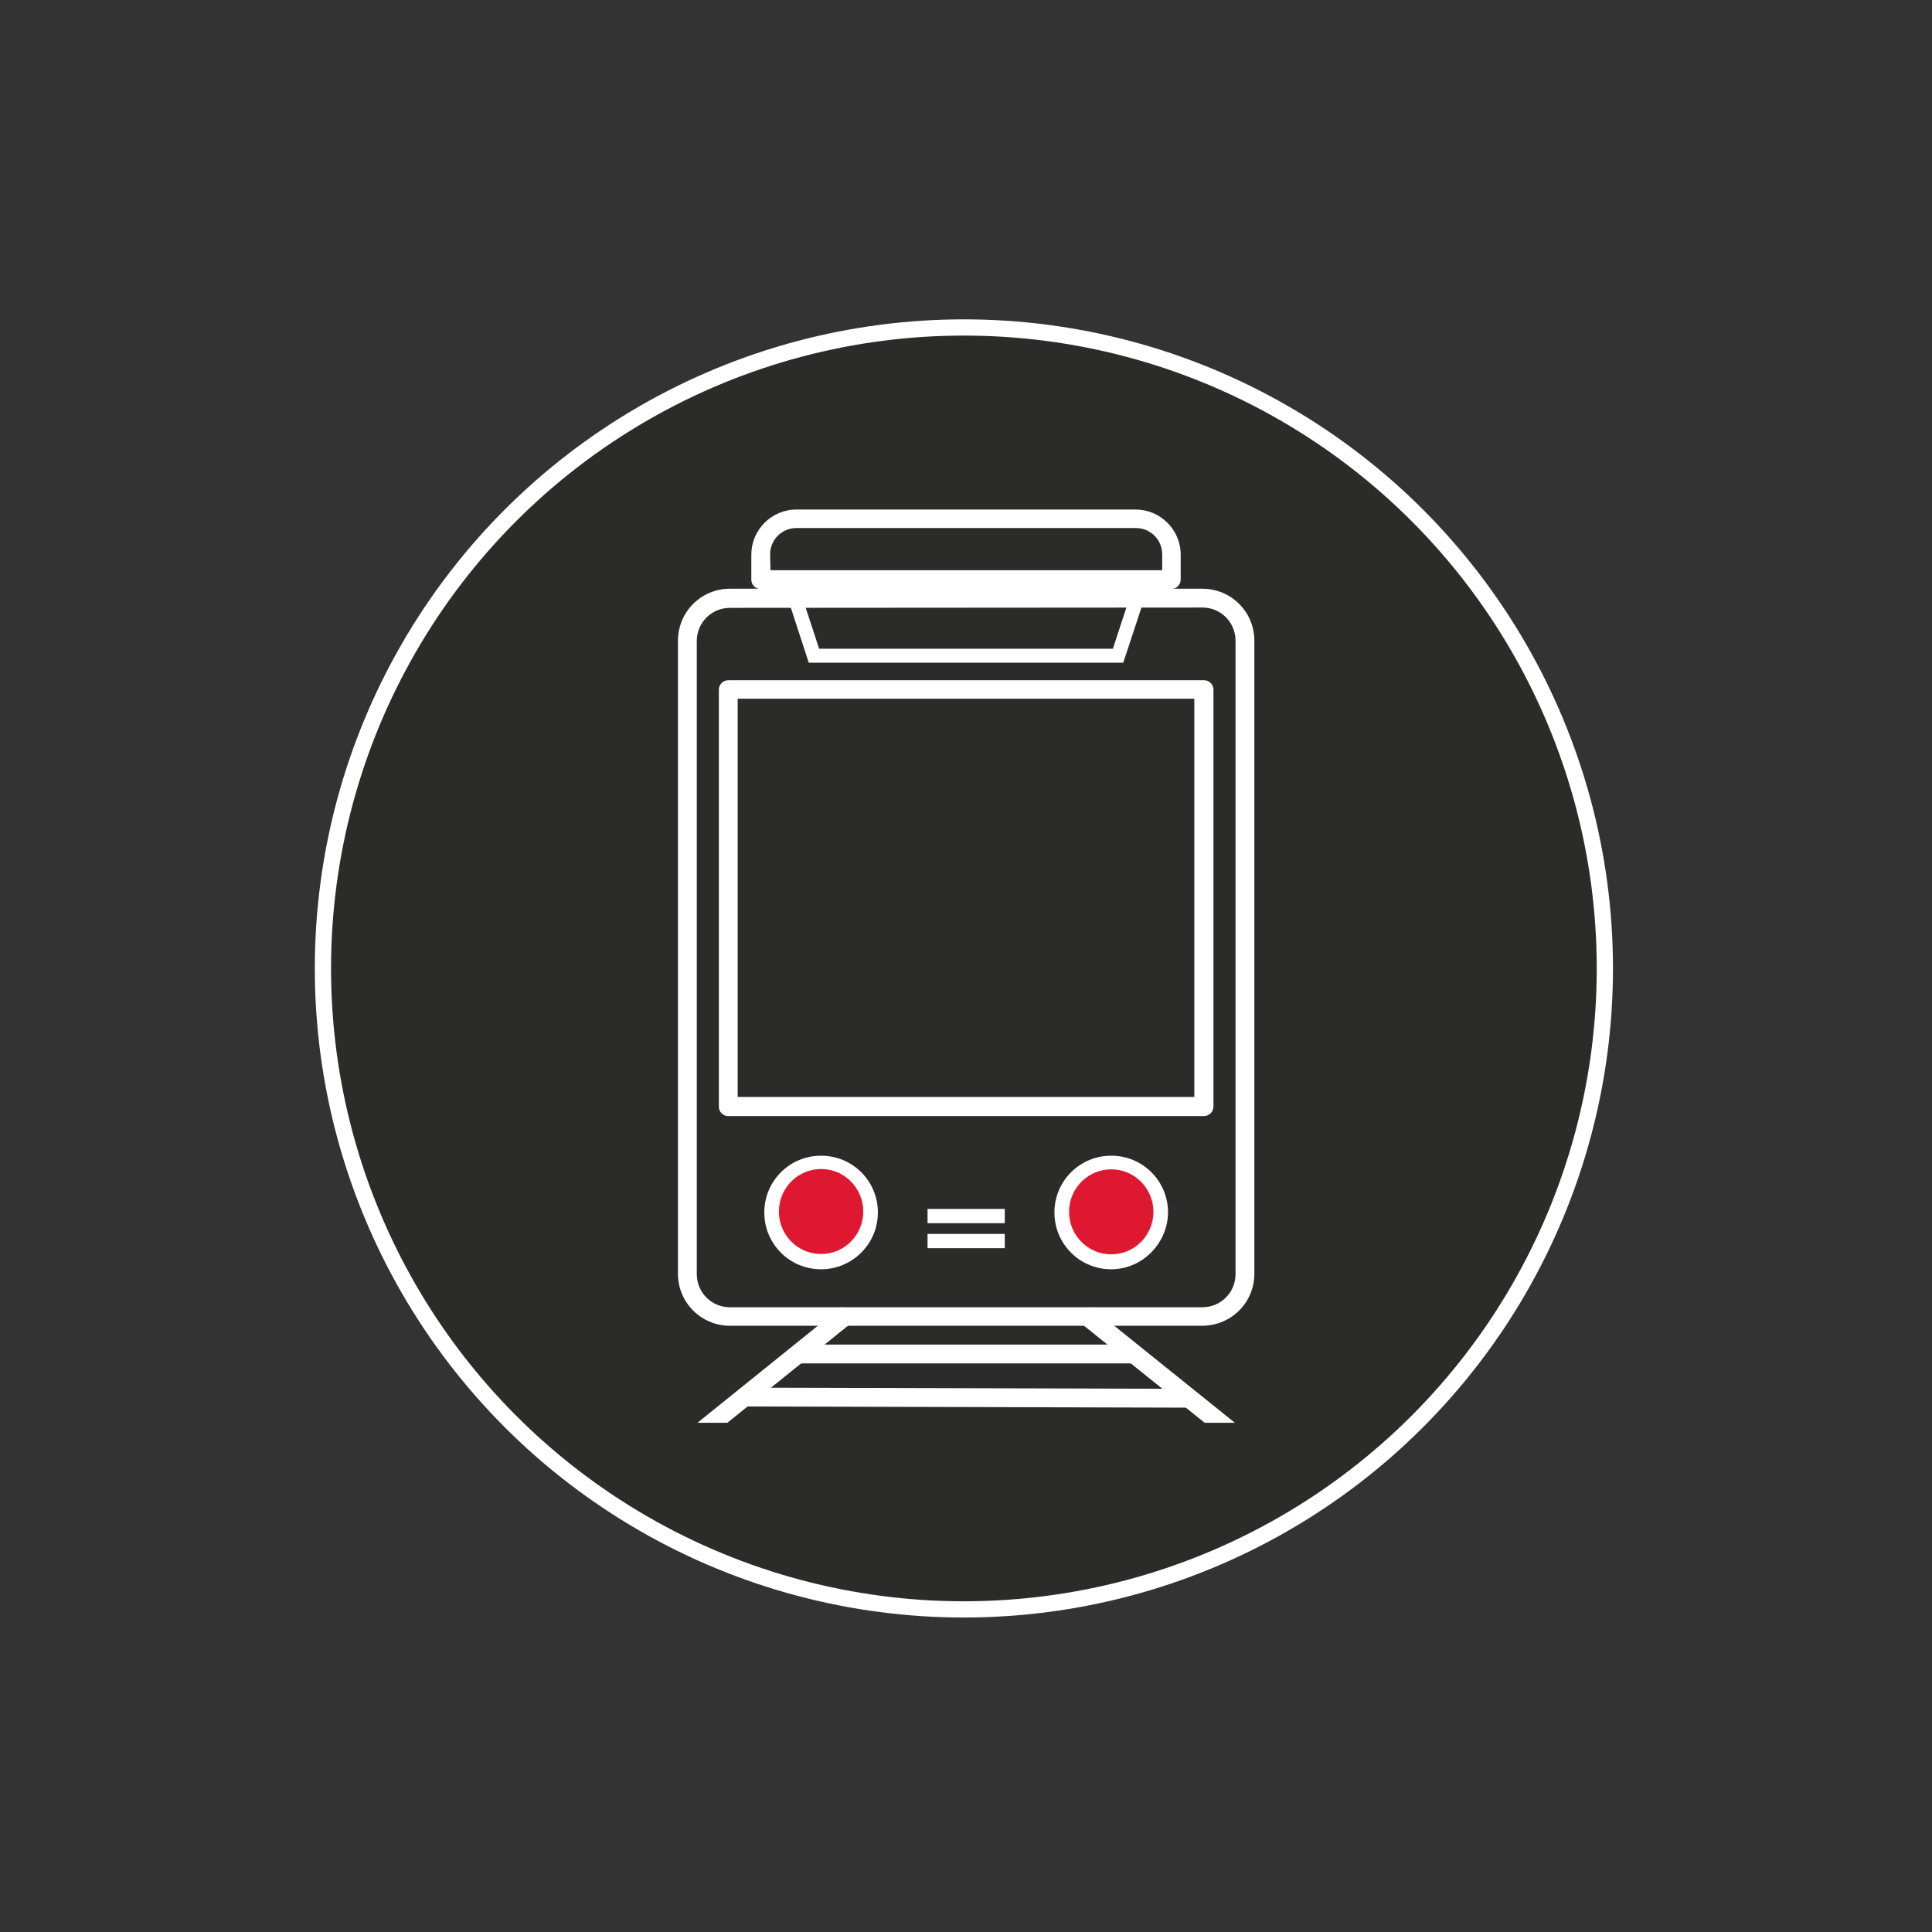 <?xml version="1.0" encoding="UTF-8"?> <svg xmlns="http://www.w3.org/2000/svg" xmlns:xlink="http://www.w3.org/1999/xlink" version="1.1" id="Слой_1" x="0px" y="0px" viewBox="0 0 595.3 595.3" style="enable-background:new 0 0 595.3 595.3;" xml:space="preserve"><rect x="0" y="0" width="595.3" height="595.3" fill="#333333" stroke="none"/> <style type="text/css"> .st0{opacity:0.35;fill:#1D1D1B;enable-background:new ;} .st1{fill:none;stroke:#FFFFFF;stroke-width:5;stroke-miterlimit:10;} .st2{fill:#FFFFFF;} .st3{fill:#DF1831;} </style> <circle class="st0" cx="297" cy="298.4" r="197.5"></circle> <circle class="st1" cx="297" cy="298.4" r="197.5"></circle> <g id="Слой_1_1_"> <g> <g> <path class="st2" d="M370.4,408.5H224.9c-8.8,0-16-7.1-16-16V197.4c0-8.8,7.1-16,16-16h145.6c8.8,0,16,7.1,16,16v195.1 C386.5,401.4,379.3,408.5,370.4,408.5z M224.9,187.3c-5.6,0-10.2,4.5-10.2,10.2v195.1c0,5.6,4.5,10.2,10.2,10.2h145.6 c5.6,0,10.2-4.5,10.2-10.2V197.4c0-5.6-4.5-10.2-10.2-10.2L224.9,187.3L224.9,187.3z"></path> </g> <g> <path class="st2" d="M346.1,204.2h-96.9l-7.2-22.1h111.4L346.1,204.2z M252.4,199.9h90.5l4.4-13.4H248L252.4,199.9z"></path> </g> <g> <path class="st2" d="M370.9,343.9H224.4c-1.6,0-2.9-1.3-2.9-2.9V212.5c0-1.6,1.3-2.9,2.9-2.9H371c1.6,0,2.9,1.3,2.9,2.9V341 C373.9,342.6,372.5,343.9,370.9,343.9z M227.3,338H368V215.3H227.3V338z"></path> </g> <g> <g> <path class="st2" d="M342.4,391.1c-9.7,0-17.5-7.8-17.5-17.5s7.8-17.5,17.5-17.5s17.5,7.8,17.5,17.5 C359.8,383.2,351.9,391.1,342.4,391.1z M342.4,362c-6.4,0-11.6,5.2-11.6,11.6s5.2,11.6,11.6,11.6S354,380,354,373.6 S348.7,362,342.4,362z"></path> </g> <g> <path class="st2" d="M253,391.1c-9.7,0-17.5-7.8-17.5-17.5s7.8-17.5,17.5-17.5c9.7,0,17.5,7.8,17.5,17.5S262.6,391.1,253,391.1z M253,362c-6.4,0-11.6,5.2-11.6,11.6s5.2,11.6,11.6,11.6c6.4,0,11.6-5.2,11.6-11.6S259.4,362,253,362z"></path> </g> </g> <g> <path class="st2" d="M360.9,181.5H234.4c-1.6,0-2.9-1.3-2.9-2.9v-7.7c0-7.6,6.2-13.9,13.9-13.9h104.5c7.6,0,13.9,6.2,13.9,13.9 v7.7C363.8,180.1,362.5,181.5,360.9,181.5z M237.4,175.7h120.7v-4.9c0-4.5-3.6-8.1-8.1-8.1H245.4c-4.5,0-8.1,3.6-8.1,8.1 L237.4,175.7L237.4,175.7z"></path> </g> <g> <rect x="285.8" y="372.5" class="st2" width="23.8" height="4.4"></rect> </g> <g> <rect x="285.8" y="380.2" class="st2" width="23.8" height="4.4"></rect> </g> <g> <rect x="245.4" y="414.3" class="st2" width="104.6" height="5.8"></rect> </g> <g> <rect x="294.8" y="361.8" transform="matrix(2.659661e-03 -1 1 2.659661e-03 -133.843 727.207)" class="st2" width="5.8" height="137.8"></rect> </g> <g> <g> <polygon class="st2" points="224.1,438.4 262.9,407.2 259.2,402.7 214.9,438.4 "></polygon> </g> <g> <polygon class="st2" points="380.5,438.4 336.1,402.7 332.4,407.2 371.2,438.4 "></polygon> </g> </g> </g> </g> <g> <ellipse class="st3" cx="253" cy="373.3" rx="13" ry="13.1"></ellipse> </g> <g> <ellipse class="st3" cx="342.4" cy="373.4" rx="13" ry="13.1"></ellipse> </g> </svg> 